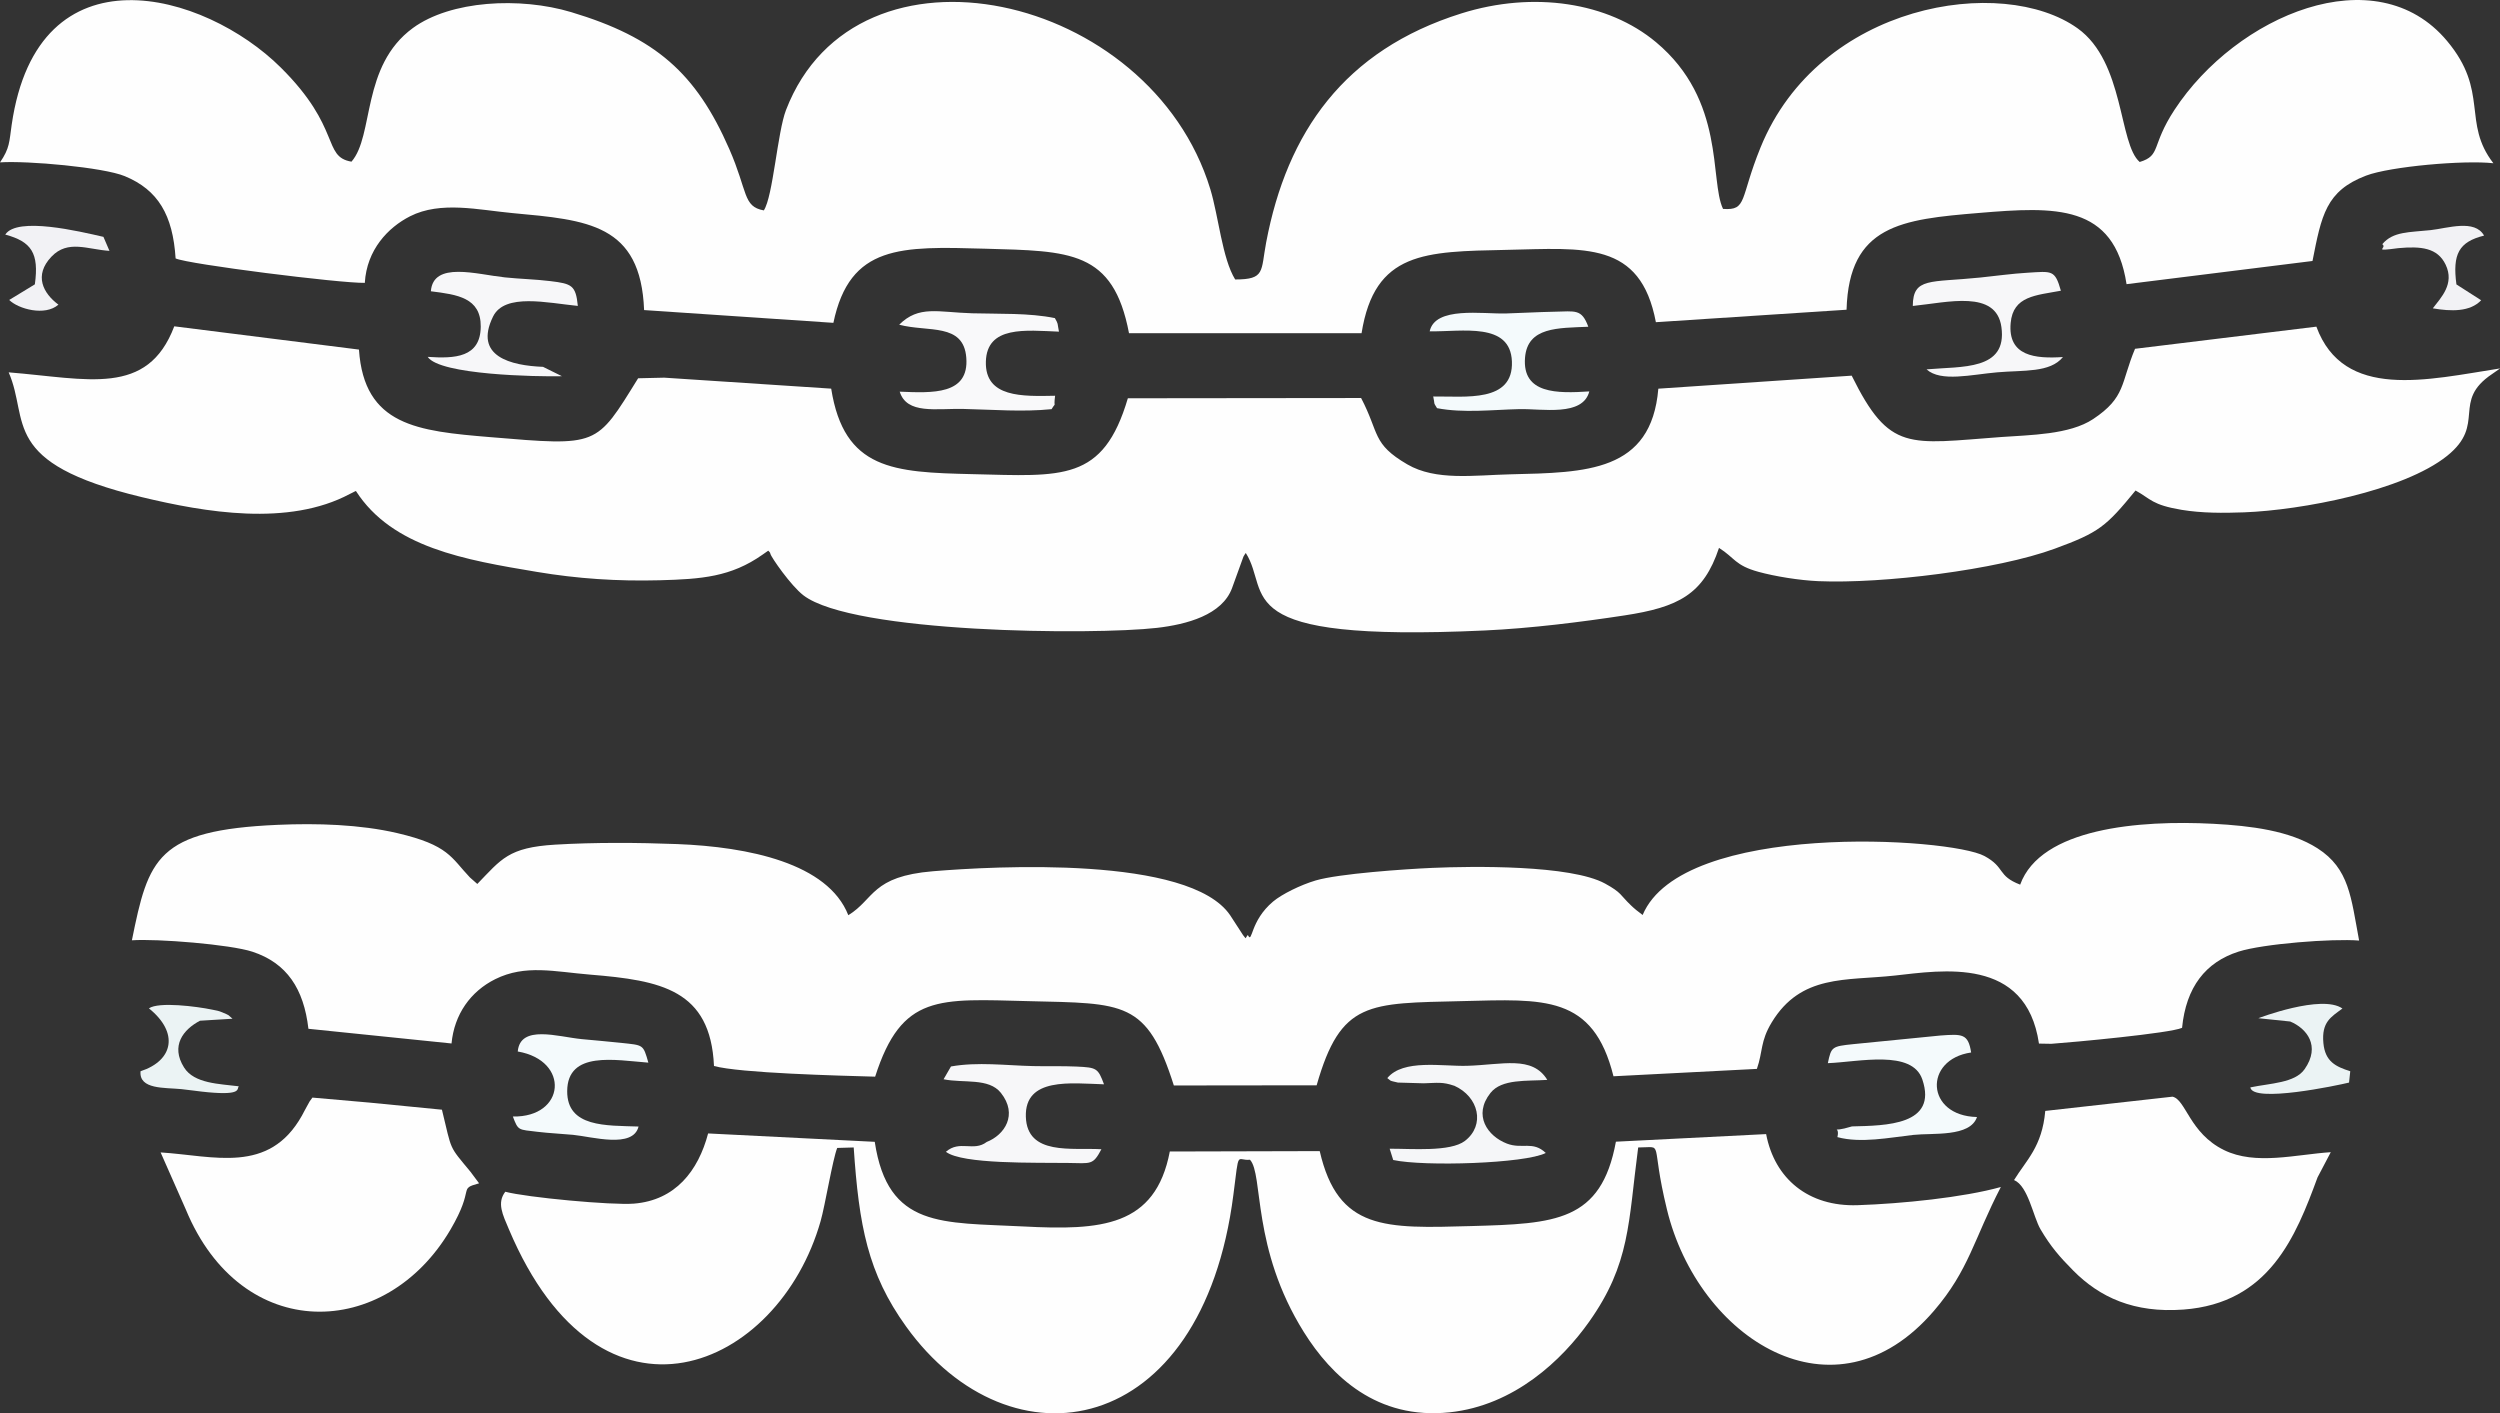 <svg xmlns="http://www.w3.org/2000/svg" id="uuid-412a4a5d-34e4-4ba8-ae2e-e64c5103124d" width="575.99" height="325.63" viewBox="0 0 575.99 325.63"><rect x="0" y="0" width="575.99" height="325.63" fill="#333333" stroke="none"/><defs><style>.uuid-97fce118-90ba-49f2-8dc8-41c07285f7f5{fill:#f4fafc;}.uuid-97fce118-90ba-49f2-8dc8-41c07285f7f5,.uuid-c4f6c254-5b49-4782-a624-a3b33bb83adb,.uuid-d1350864-f055-4021-a528-8df6eb0565d0,.uuid-6bbce9f7-b2a0-44e7-89a5-82c7e83b22f7,.uuid-3a814749-d3d9-4c81-9144-73faa2054317,.uuid-42f89c92-4069-4230-9a72-661ab6bdc6bb,.uuid-fa7778fe-7738-47f9-8d8b-cba348ba9217{fill-rule:evenodd;}.uuid-c4f6c254-5b49-4782-a624-a3b33bb83adb{fill:#f5f6f8;}.uuid-d1350864-f055-4021-a528-8df6eb0565d0{fill:#f2f2f5;}.uuid-6bbce9f7-b2a0-44e7-89a5-82c7e83b22f7{fill:#fefefe;}.uuid-3a814749-d3d9-4c81-9144-73faa2054317{fill:#f9f9fa;}.uuid-42f89c92-4069-4230-9a72-661ab6bdc6bb{fill:#ebf3f4;}.uuid-fa7778fe-7738-47f9-8d8b-cba348ba9217{fill:#f7f7f9;}</style></defs><path class="uuid-6bbce9f7-b2a0-44e7-89a5-82c7e83b22f7" d="m0,37.41c6.28-.42,23.81,1.13,28.76,3.18,7.66,3.17,11.06,8.93,11.7,18.95,2.78,1.32,37.9,5.74,43.59,5.63.45-7.62,5.35-12.76,10.43-15.34,7.05-3.58,15.86-1.45,23.55-.74,17.31,1.6,29.6,2.47,30.37,22.35l43.61,2.94c3.78-18.05,15.6-17.63,34.98-17.08,19.5.55,29.5.35,33.13,19.47h53.58c3.01-18.86,14.64-18.8,33.33-19.2,18.1-.38,30.93-2.1,34.48,16.66l43.93-2.87c.56-19.52,12.7-20.82,30.54-22.3,17.51-1.46,31.12-2.16,33.97,16.41l42.84-5.34c2.08-10.52,3.08-16.14,12.35-19.67,5.51-2.1,22.56-3.61,29.33-2.85-7.29-9.42-.9-16.5-10.68-28.18-16.41-19.61-48.55-5.84-62.79,15.87-5.46,8.32-3.03,10.51-8.02,12.02-4.86-4.15-3.47-23.02-14.29-30.78-17.32-12.43-59.52-5.89-73.07,27.44-4.81,11.83-3,14.56-8.64,14.15-3.14-6.58.64-24.97-15.44-38.41-11.01-9.2-28.22-11.85-44.84-6.63-27.02,8.48-40.18,27.4-44.98,52.77-1.26,6.67-.18,8.53-7.14,8.53-2.99-4.83-3.83-14.59-5.73-20.82-13.78-45.25-81.45-60.54-97.76-18.21-1.97,5.11-3,19.98-5.11,23.12-4.87-.89-3.63-4.27-7.97-14.18-7.63-17.41-16.87-25.65-36.43-31.51-11.8-3.53-27.75-2.69-36.45,3.67-11.95,8.74-8.9,24.8-14.15,30.79-6.77-1.14-2.21-7.72-16.29-21.69C47.17-1.85,8.7-12.81,2.69,28.76c-.57,3.94-.42,5.35-2.69,8.66h0Z"></path><path class="uuid-6bbce9f7-b2a0-44e7-89a5-82c7e83b22f7" d="m2,85.79c4.88,11.13-2.25,20.84,30.69,28.75,14.52,3.49,33.75,6.83,47.92-.74.18-.1.54-.27.69-.34.15-.08.46-.25.7-.34,8.4,13.05,25.1,15.87,41.74,18.65,9.25,1.55,18.45,2.18,28.26,1.92,9.62-.26,16.4-.76,23.7-5.91l1.3-.91c.18.23.42.31.5.73.15.76,4.72,7.35,7.6,9.56,11.39,8.75,66.8,9.19,81.45,7.5,6.85-.79,15.05-2.96,17.32-9.2l2.61-7.21c.13-.24.34-.58.54-.85,5.99,9.37-4.85,20.62,55.04,17.86,10.7-.49,22.45-1.98,32.21-3.47,12.4-1.89,18.21-4.82,21.78-15.56,3.7,2.35,3.68,4.02,9.06,5.51,3.8,1.05,9.46,1.97,13.87,2.16,14.81.63,41.11-2.59,54.44-7.49,10.2-3.74,11.79-5.08,18.6-13.4,3.55,1.95,3.73,3.3,10.59,4.45,4.7.78,9.65.76,14.45.58,13.16-.5,36.64-4.92,46.73-13,9.18-7.35.89-12.52,10.4-18.88l1.83-1.28c-16.71,2.6-36.05,7.47-42.34-9.62l-41.78,5.1c-3.33,7.96-2.1,11.17-9.65,16.19-5.44,3.62-14.59,3.66-21.2,4.14-21.36,1.56-25.68,3.56-34.43-14.14l-44.55,3c-1.61,19.24-16.67,19.32-34.04,19.73-8.44.2-17.2,1.55-23.79-2.29-8.19-4.77-6.37-7.14-10.65-15.29l-53.74.06c-5.69,19.28-15.02,17.97-35.83,17.48-18.16-.42-29.55-.97-32.52-19.7l-38.47-2.53-6.01.14c-9.77,15.77-9.06,15.65-34.08,13.56-16.71-1.39-29.06-2.62-30.24-20.17l-42.55-5.36c-6.18,16.3-19.95,12.07-38.12,10.61h0Z"></path><path class="uuid-6bbce9f7-b2a0-44e7-89a5-82c7e83b22f7" d="m30.42,216.64c5.67-.4,22.62.94,27.76,2.64,7.9,2.61,11.81,8.51,12.88,17.75l32.97,3.38c.63-6.7,4.37-11.98,10.08-14.82,6.93-3.44,13.7-1.71,21.86-1.04,16.3,1.33,27.74,3.46,28.53,21.05,5.92,1.65,28.91,2.23,37.13,2.46,6.12-19.12,14.66-17.91,35.35-17.4,22.01.54,27.26-.16,33.47,19.43l32.9-.04c5.57-19.52,11.93-18.87,33.63-19.4,18.76-.46,30.08-1.48,34.76,17.32l33.04-1.7c1.4-4,.75-6.32,3.42-10.72,6.75-11.12,17.08-9.56,28.3-10.78,10.9-1.19,30.31-4.52,33.27,15.67l2.84.05c4.86-.34,27.35-2.42,30.13-3.68.92-9.39,5.42-15.13,13.01-17.56,5.67-1.81,21.6-3.04,27.78-2.55-1.87-10-2.27-16.56-9.58-21.25-6.35-4.07-15.36-5.19-23.99-5.65-17.09-.9-39.8.99-44.52,14.02-5.34-2.05-3.36-3.95-8.22-6.59-7.91-4.3-69.66-8.13-78.76,13.58l-1.44-1.11c-.19-.17-.45-.37-.65-.55-.19-.17-.4-.37-.59-.55-2.54-2.41-2.08-2.89-5.96-5.02-7.92-4.34-30.52-4.03-39.89-3.62-6.17.27-21.48,1.32-26.82,2.9-3.48,1.03-7.79,3.17-9.78,4.84-5.4,4.53-4.73,9.85-5.8,7.78-.09-.17-.36.47-.56.69-.21-.23-.44-.54-.57-.72l-2.98-4.59c-9.39-13.79-54.35-11.3-68.45-10.13-14.24,1.18-13.46,6.42-19.52,10.13-4.71-11.99-23-15.75-39.44-16.39-8.98-.35-19.11-.41-28.07.13-10.86.65-12.42,3.35-17.97,9.06l-1.71-1.51c-4.35-4.58-4.84-7.43-16.74-10.21-8.58-2-18.51-2.3-27.56-1.9-27.86,1.23-29.76,7.74-33.57,26.6h0Z"></path><path class="uuid-6bbce9f7-b2a0-44e7-89a5-82c7e83b22f7" d="m116.42,274.57c-1.98,2.58-.61,5.25.84,8.68,21.23,50.19,62.12,32.22,71.81-1.92,1.03-3.61,2.77-14.23,3.82-16.85l3.8-.11c1.22,18.03,3.23,28.96,12.07,41.25,24.03,33.43,68.23,26.03,75.41-30.37,1.36-10.71.67-7.73,3.82-8.05,3.15,3.38.3,20.35,12.43,39.73,6.37,10.17,16.83,20.21,33.52,18.47,15-1.57,26-12.13,32.18-20.86,9.52-13.43,9.01-22.79,11.31-40.17,6.18,0,2.66-2.02,6.63,14.3,7.18,29.57,38.54,50.13,61.53,23.32,8.06-9.39,9.18-16.5,15.4-28.51-8.67,2.42-22.82,3.85-33.03,4.19-11.29.37-19.09-6.07-21.05-16.38l-34.61,1.75c-3.39,18.45-13.99,18.9-33.31,19.44-19.82.56-30.71,1.06-34.93-17.27l-34.54.09c-3.32,17.39-15.9,18.2-33.74,17.27-18.71-.97-31.22.51-34.24-19.5l-38.39-1.93c-2.28,8.62-7.53,15.4-17.1,16.17-5.02.41-24.76-1.43-29.63-2.74h0Z"></path><path class="uuid-6bbce9f7-b2a0-44e7-89a5-82c7e83b22f7" d="m471.22,255.95c-.72,8.27-4.37,11.33-7.19,15.93,3.27,1.39,4.4,8.47,6.11,11.37,2.35,3.99,4.44,6.37,7.51,9.47,6.11,6.18,14.01,9.84,25.39,9,19.8-1.46,25.92-16.88,30.91-30.45l3.05-5.81c-8.08.53-17.33,3.08-24.6-.49-7.95-3.9-8.77-11.62-11.86-12.3l-29.31,3.28h0Z"></path><path class="uuid-6bbce9f7-b2a0-44e7-89a5-82c7e83b22f7" d="m37,265.5l5.82,13.18c12.84,31.07,46.06,30.09,60.99,4.58,5.77-9.87,1.58-9.25,6.57-10.63l-1.96-2.63c-5.12-6.2-4.23-4.59-6.6-14.33l-16.73-1.64-13.11-1.15c-.92,1.23-.33.39-1.33,2.13-.48.83-.62,1.19-1.09,2.03-7.63,13.58-20.28,9.25-32.57,8.47Z"></path><path class="uuid-3a814749-d3d9-4c81-9144-73faa2054317" d="m207.17,74.81c6.64,1.77,14.83-.49,15.46,7.59.68,8.63-7.84,8.14-15.34,7.84,1.65,5.28,8.36,3.84,14.69,3.98,6.74.15,13.6.73,20.3.05,1.22-2,.38.25.81-3.09-7.48.14-16.18.48-15.95-7.86.22-8.34,9.21-7.21,16.84-6.91-.43-2.17-.08-1.59-.94-3.12-5.96-1.22-12.73-.93-19.06-1.11-7.9-.23-12.27-1.9-16.82,2.64h0Z"></path><path class="uuid-fa7778fe-7738-47f9-8d8b-cba348ba9217" d="m217.41,248.66c4.6.94,10.4-.38,13.19,3.13,4,5.04.82,9.71-3.26,11.31-3.03,2.33-6.22-.52-9.41,2.27,3.79,2.9,20.68,2.47,28.13,2.57,5.33.07,5.73.56,7.7-3.16-6.74-.41-17.14,1.55-17.41-7.5-.27-9.14,10.41-7.69,18.01-7.46-1.4-3.73-1.66-3.87-6.36-4.09-3.2-.15-6.75-.03-10.01-.11-6.21-.14-12.74-1.01-18.89.09l-1.7,2.94Z"></path><path class="uuid-97fce118-90ba-49f2-8dc8-41c07285f7f5" d="m329.38,76.34c7.57.11,18.61-2.19,18.96,6.95.36,9.53-10.69,7.98-18.13,8.06.44,2-.06,1.19.88,2.69,6.12,1.17,12.68.37,18.91.22,5.33-.13,14.67,1.78,16.17-4.08-7.39.48-15.48.61-14.81-7.77.57-7.14,7.65-6.81,14.58-7.13-1.54-4.18-2.96-3.55-7.87-3.46-3.63.07-7.41.29-11.07.4-5.47.16-16.37-1.7-17.61,4.13Z"></path><path class="uuid-97fce118-90ba-49f2-8dc8-41c07285f7f5" d="m421.12,244.95c7.17-.28,19.43-3.2,21.78,3.76,3.57,10.55-8.41,10.62-16.21,10.81-5.68,1.73-2.62-.64-3.36,2.47,5.39,1.46,11.95.11,17.49-.51,4.45-.49,13.1.56,14.67-4.12-11.84-.26-12.35-13.27-1.35-14.87-.67-4.36-2.06-4.27-7.06-3.91l-20.11,1.99c-4.92.51-5.05.61-5.84,4.37h0Z"></path><path class="uuid-c4f6c254-5b49-4782-a624-a3b33bb83adb" d="m335.02,250.13c5.71,2.54,7.22,9.1,2.49,12.73-3.36,2.57-12.27,1.78-17.34,1.8l.82,2.6c7.12,1.55,30.41.82,35.15-1.62-2.98-2.86-5.41-.81-8.95-2.16-4.44-1.71-7.88-6.5-3.79-11.67,2.6-3.29,8.37-2.68,13.09-3.01-3.47-5.68-10.35-3.47-18.51-3.24-5.67.16-14.69-1.61-18.35,2.83,1.1.79.18.49,2.44,1.03l5.94.17c3.21-.09,4.3-.37,6.99.55h0Z"></path><path class="uuid-fa7778fe-7738-47f9-8d8b-cba348ba9217" d="m440.71,70.49c8.01-.8,19.22-3.82,20.41,4.87,1.38,10.05-9.12,9.01-17.25,9.74,3.29,2.98,10.31,1.2,16.3.68,6.03-.53,12.14.15,15.13-3.52-6.4.42-12.74-.19-12.05-7.85.56-6.25,5.85-6.35,11.57-7.43-1.38-4.88-2.05-4.48-7.75-4.14-3.43.2-7.33.74-10.8,1.1-11.58,1.19-15.53-.09-15.57,6.56h0Z"></path><path class="uuid-97fce118-90ba-49f2-8dc8-41c07285f7f5" d="m119.29,242.26c12.11,2.09,10.97,15.22-1.13,14.98,1.26,3.32,1.21,2.98,5.73,3.53,2.64.32,5.39.43,8.12.69,4.41.43,13.85,3.22,15.11-1.91-7.44-.26-16.5.24-16.44-8.18.07-9.34,11.08-7.12,18.7-6.54-1.22-4.28-1.12-3.99-6.31-4.56-3.17-.35-5.91-.55-9.05-.86-5.46-.53-14.16-3.42-14.73,2.84h0Z"></path><path class="uuid-fa7778fe-7738-47f9-8d8b-cba348ba9217" d="m99.28,67.11c6.03.76,11.54,1.45,11.48,8.15-.06,7.12-5.96,7.39-12.22,6.96,2.75,4.18,25.2,4.59,30.94,4.46l-4.37-2.16c-7.33-.29-16.05-2.34-11.51-11.59,2.69-5.48,12.56-3.13,19.53-2.45-.47-4.76-1.4-5.11-6.31-5.71-3.38-.42-7.04-.5-10.49-.86-6.45-.68-16.54-3.8-17.06,3.21h0Z"></path><path class="uuid-42f89c92-4069-4230-9a72-661ab6bdc6bb" d="m527.65,235.35c3.76,1.56,7.1,5.6,3.31,11-2.23,3.18-7.85,3.21-12.49,4.18.54,3.67,20.11-.46,22.74-1.11l.28-2.61c-3.32-1.06-5.79-2.2-6.19-6.49-.45-4.85,1.74-6,4.39-7.96-4.74-3.36-19.37,2.22-19.37,2.23l7.32.76Z"></path><path class="uuid-42f89c92-4069-4230-9a72-661ab6bdc6bb" d="m32.38,246.82c-.38,4.23,5.56,3.73,9.42,4.11,2.09.21,4.04.54,6.2.73,7.83.71,6.5-.82,7.02-1.38-4.42-.57-10.26-.59-12.61-4.33-3.17-5.04-.15-8.78,3.67-10.78l7.49-.46c-1.21-.99-.39-.62-2.29-1.44-.99-.42-1.28-.42-2.43-.66-3.51-.73-12.29-1.86-14.54-.29,6.96,5.6,5.65,12.03-1.93,14.49Z"></path><path class="uuid-d1350864-f055-4021-a528-8df6eb0565d0" d="m1.23,54.05c6.03,1.64,7.79,4.27,6.8,11.46l-5.91,3.6c2.09,2.07,8.23,3.8,11.34,1.08-3.52-2.62-5.72-6.73-1.6-11.06,3.78-3.97,8.34-1.65,13.36-1.33l-1.39-3.23c-5.51-1.26-19.86-4.71-22.61-.54Z"></path><path class="uuid-d1350864-f055-4021-a528-8df6eb0565d0" d="m552.59,57.17c5.14-.46,9-.13,10.88,3.82,2.1,4.41-1.06,7.56-2.96,10.05,4.2.72,8.57.85,11.14-1.86l-5.7-3.65c-.94-7,.57-9.8,6.37-11.25-2.15-3.84-8.41-1.69-12.32-1.26-4.89.53-8.66.27-11.13,3.24,1.29.95-2.62,1.75,3.72.91h0Z"></path></svg>